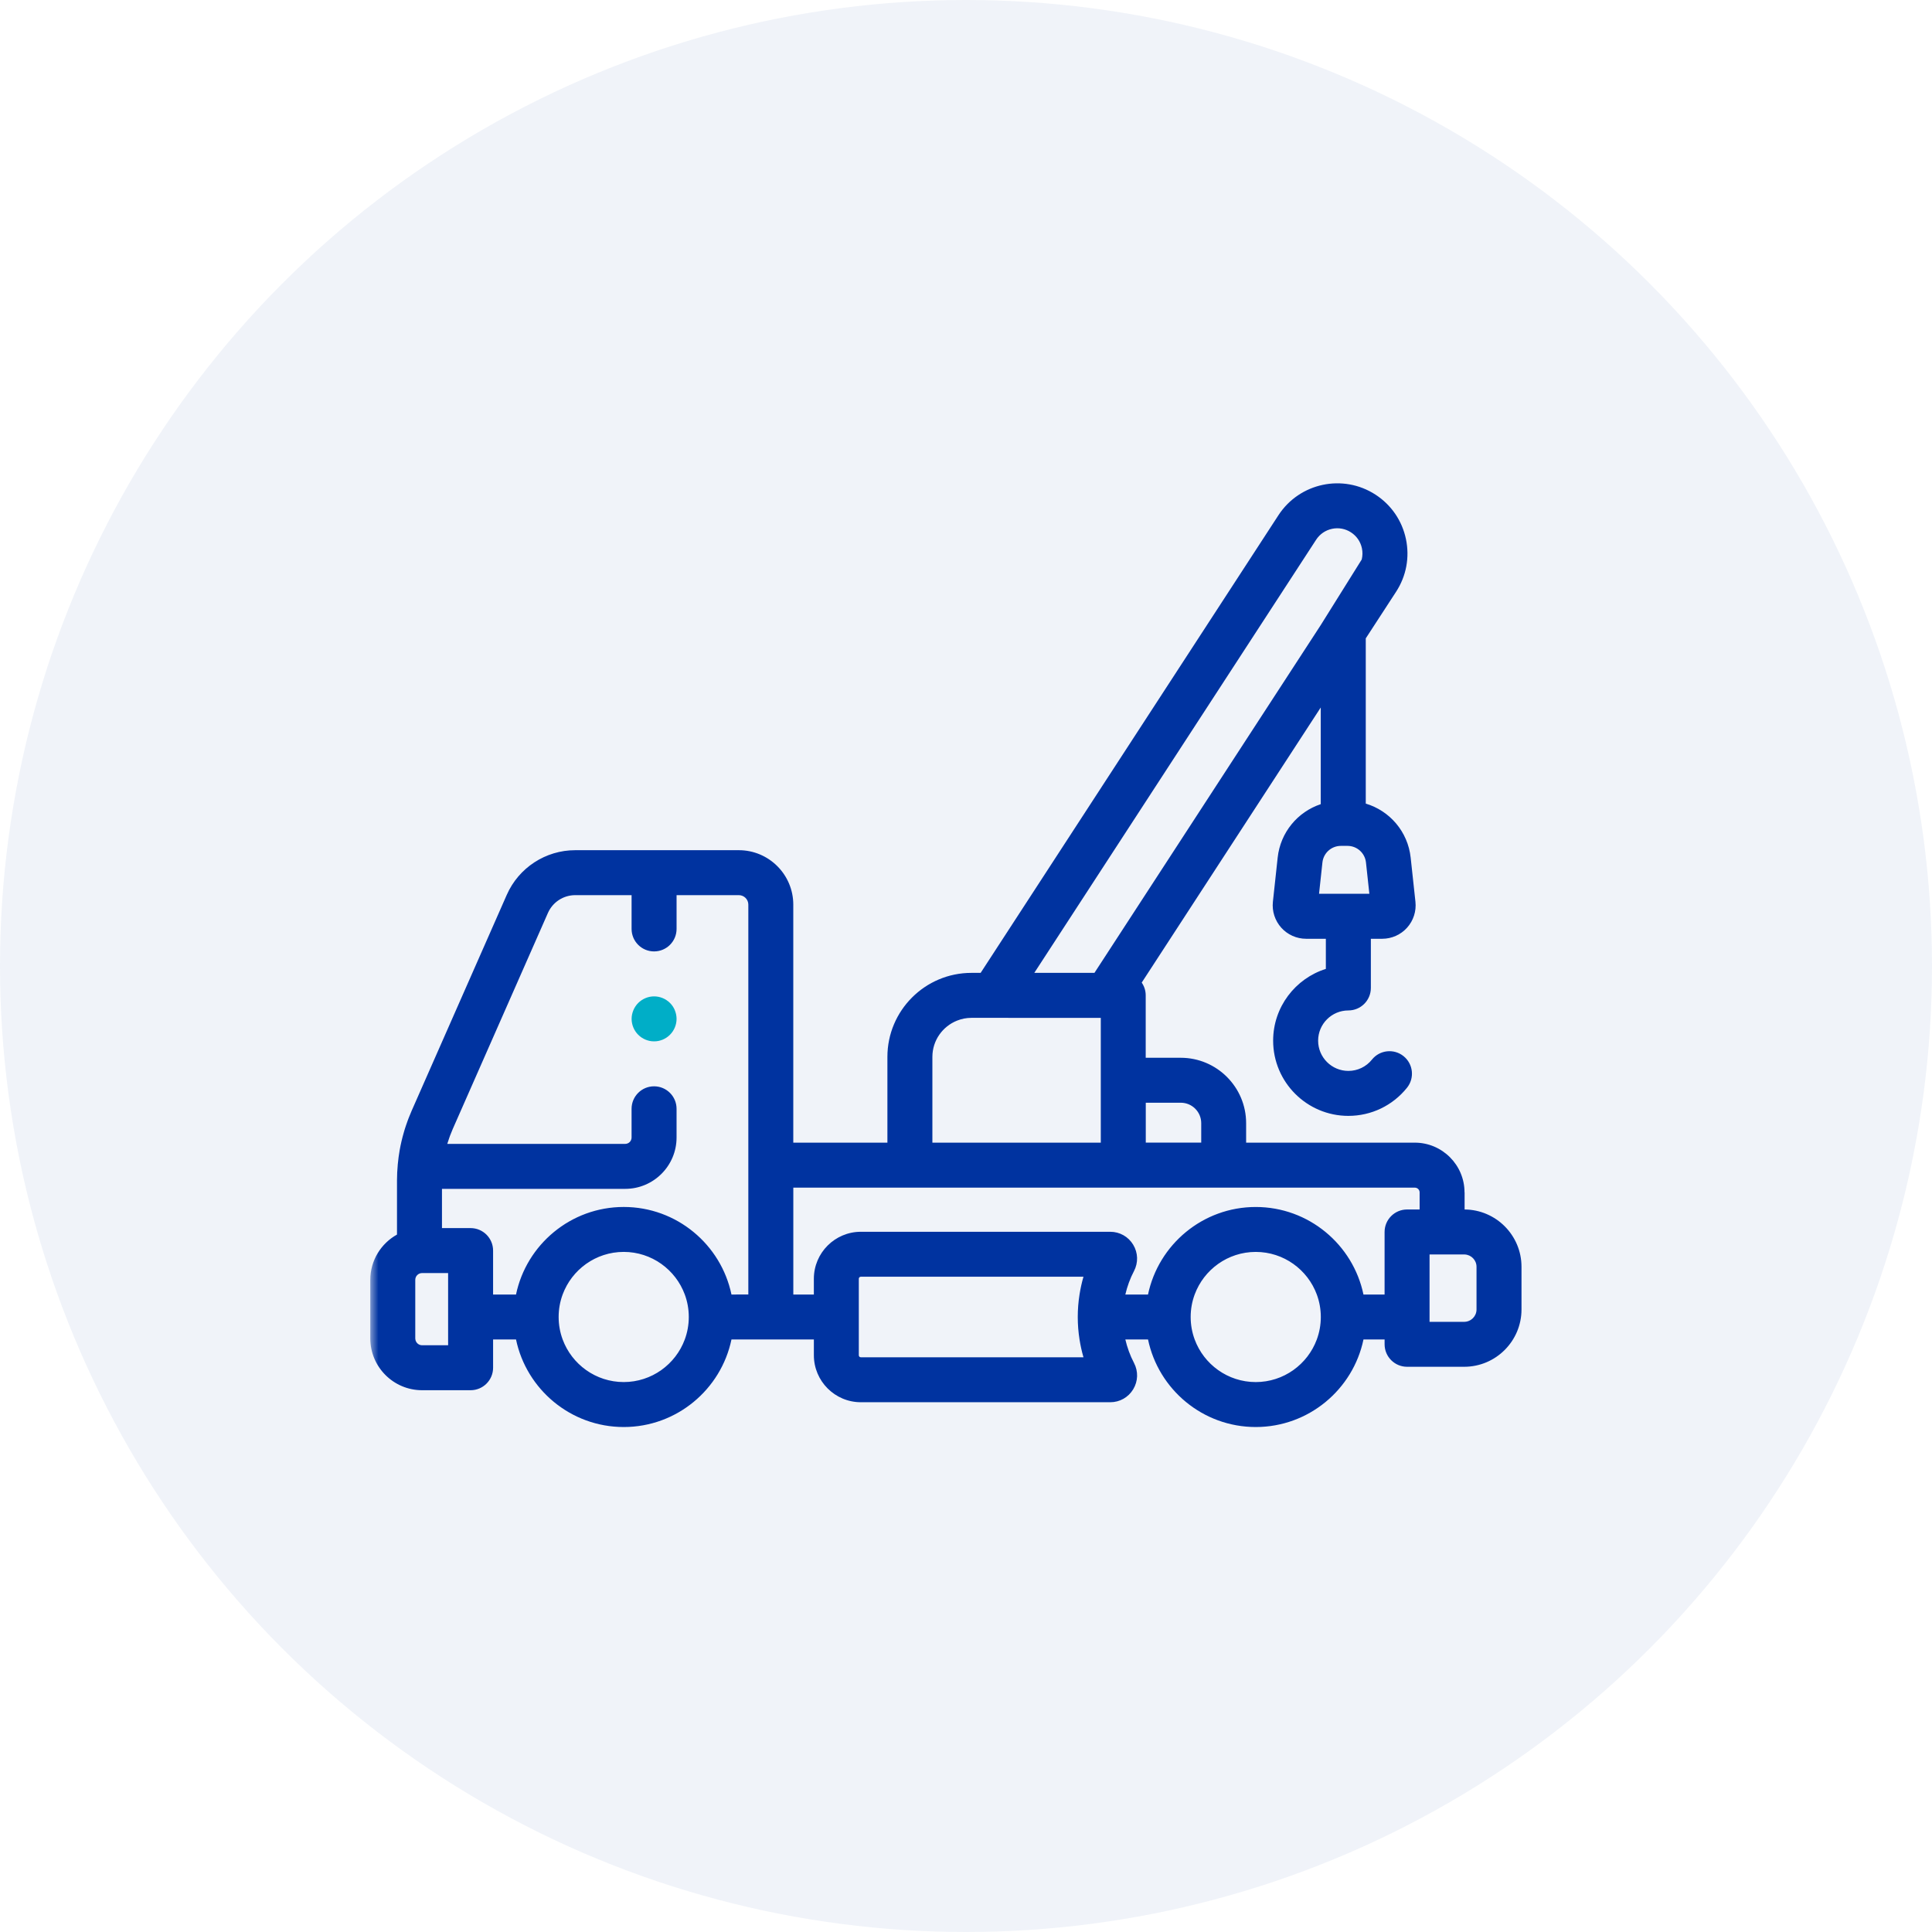 <svg fill="none" height="120" viewBox="0 0 120 120" width="120" xmlns="http://www.w3.org/2000/svg" xmlns:xlink="http://www.w3.org/1999/xlink"><mask id="a" height="72" maskUnits="userSpaceOnUse" width="72" x="23" y="24"><path d="m23 24h72v72h-72z" fill="#fff"/></mask><circle cx="60" cy="60" fill="#0033a0" opacity=".059" r="60"/><g mask="url(#a)"><path clip-rule="evenodd" d="m90.969 74.06v1.063c1.951.014 3.534 1.605 3.534 3.559v2.651c0 1.963-1.597 3.56-3.56 3.56h-3.546c-.771 0-1.397-.625-1.397-1.397v-.299h-1.312c-.646 3.101-3.401 5.438-6.691 5.438s-6.044-2.337-6.691-5.438h-1.409c.117.502.295.993.539 1.46.272.521.253 1.132-.051 1.635-.305.503-.837.803-1.425.803h-15.491c-1.609 0-2.918-1.309-2.918-2.918v-.98h-2.672-2.446c-.646 3.101-3.401 5.438-6.691 5.438s-6.044-2.337-6.691-5.438h-1.424v1.755c0 .771-.625 1.397-1.397 1.397h-3.015c-1.773 0-3.216-1.443-3.216-3.216v-3.638c0-1.209.671-2.264 1.659-2.813v-3.371c0-.329.018-.654.048-.978l0-.008c0-.003 0-.006 0-.009l.002-.013.002-.013c.012-.125.026-.249.042-.373l.006-.05c.018-.132.038-.264.061-.396l.006-.036c.066-.369.151-.734.256-1.095l.008-.028 0-0c.015-.054.031-.107.047-.161.025-.08.051-.16.078-.24.03-.09.062-.181.095-.27l.011-.031v-0c.018-.051.037-.101.056-.151.059-.154.121-.307.188-.458l5.912-13.42c.742-1.685 2.412-2.774 4.253-2.774h4.896 5.265c1.865 0 3.382 1.517 3.382 3.382v14.783h5.846v-5.328c0-2.877 2.34-5.217 5.217-5.217h.574l18.497-28.426c1.311-2.015 4.016-2.587 6.031-1.276.976.635 1.646 1.612 1.887 2.751.241 1.139.024 2.304-.611 3.28l-1.883 2.894v10.263c1.487.445 2.615 1.74 2.789 3.357l.296 2.741c.063.585-.126 1.171-.519 1.609-.393.438-.956.689-1.544.689h-.706v3.054c0 .771-.625 1.397-1.397 1.397-1.035 0-1.878.842-1.878 1.878s.842 1.878 1.878 1.878c.572 0 1.106-.256 1.465-.703.483-.601 1.362-.697 1.963-.214.601.483.697 1.362.214 1.963-.892 1.11-2.22 1.747-3.643 1.747-2.575 0-4.671-2.095-4.671-4.671 0-2.089 1.379-3.863 3.274-4.458v-1.871h-1.226c-.588 0-1.151-.251-1.544-.689s-.582-1.024-.519-1.609l.296-2.741c.17-1.576 1.246-2.847 2.676-3.322v-6.005l-11.12 17.088c.156.225.248.498.248.793v3.876h2.175c2.24 0 4.062 1.822 4.062 4.062v1.21h10.476c1.703 0 3.089 1.386 3.089 3.089zm-63.136 9.137v-2.793-1.332h-.381-1.237c-.233 0-.422.19-.422.423v3.638c0 .009.001.017.002.025.001.005.001.01.002.015.02.214.199.383.419.383h1.618zm14.7 0c-.57 1.542-2.055 2.645-3.793 2.645s-3.223-1.103-3.793-2.645c-.161-.435-.249-.906-.249-1.397s.088-.961.249-1.397c.57-1.542 2.055-2.645 3.793-2.645s3.223 1.103 3.793 2.645c.161.435.249.906.249 1.397s-.088.961-.249 1.397zm3.947-2.793v-8.037-16.179c0-.325-.264-.589-.589-.589h-3.868v2.098c0 .771-.625 1.397-1.397 1.397s-1.397-.625-1.397-1.397v-2.098h-3.5c-.735 0-1.401.434-1.697 1.107l-5.912 13.42c-.062.142-.12.286-.174.431-.007.018-.013.037-.019.055l-.007.021-.007.019c-.043.12-.084.241-.121.363l-.01.034h11.051c.218 0 .395-.177.395-.395v-1.784c0-.771.625-1.397 1.397-1.397.771 0 1.397.625 1.397 1.397v1.784c0 1.758-1.43 3.188-3.188 3.188h-11.383v2.437h1.778c.771 0 1.397.625 1.397 1.397v2.729h1.424c.646-3.101 3.401-5.438 6.691-5.438 3.29 0 6.044 2.337 6.691 5.438zm24.686-11.912h2.175c.7 0 1.269.569 1.269 1.269v1.21h-3.444zm13.887-12.977-.21-1.945c-.064-.588-.557-1.031-1.148-1.031h-.409c-.591 0-1.085.443-1.148 1.031l-.21 1.945h1.823zm-3.306-21.991c.228-.351.579-.591.988-.678.409-.086.828-.009 1.178.22.351.228.591.579.678.988.05.235.043.472-.012.698l-2.542 4.068-14.059 21.606h-3.736zm-21.412 29.696c-.312 0-.61.061-.884.17-.9.354-1.539 1.23-1.539 2.254h0v5.328h10.46v-3.876-2.153-1.722h-2.212-2.63zm-6.868 21.083c-.069 0-.125-.056-.125-.125v-.98-2.793-.98c0-.069.056-.125.125-.125h13.829c-.106.364-.186.733-.245 1.105-.146.925-.146 1.868 0 2.793.059.372.139.741.245 1.105zm24.529 1.54c1.738 0 3.223-1.103 3.793-2.645.161-.436.249-.906.249-1.397s-.088-.961-.249-1.397c-.57-1.542-2.055-2.645-3.793-2.645s-3.223 1.103-3.793 2.645c-.161.435-.249.906-.249 1.397s.088.961.249 1.397c.57 1.542 2.055 2.645 3.793 2.645zm10.179-10.72h-.779c-.771 0-1.397.625-1.397 1.397v3.886h-1.312c-.646-3.101-3.401-5.438-6.691-5.438-3.29 0-6.044 2.337-6.691 5.438h-1.409c.117-.502.295-.993.539-1.46.272-.521.253-1.132-.051-1.635s-.838-.803-1.425-.803h-15.491c-1.609 0-2.918 1.309-2.918 2.918v.98h-1.276v-6.64h7.242 13.253 6.237 11.873c.163 0 .296.133.296.296zm2.767 6.978c.423 0 .767-.344.767-.767v-2.651c0-.414-.33-.752-.741-.766-.009-0-.017-.001-.026-.001h-2.15v4.185h2.143z" fill="#0033a0" fill-rule="evenodd"/><path d="m41.917 62.75c-.035-.085-.078-.166-.128-.242-.052-.077-.109-.148-.175-.212-.064-.064-.136-.123-.212-.173-.075-.05-.156-.094-.24-.129-.085-.035-.173-.061-.261-.08-.18-.036-.366-.036-.546 0-.089.018-.177.045-.261.08s-.166.078-.241.129c-.077.05-.148.109-.212.173-.064.064-.123.136-.173.212-.05.075-.094.156-.129.242-.035.084-.061.172-.08.261s-.028.182-.028.272c0 .369.149.728.409.987.064.064.136.123.212.175.075.05.158.093.241.129.084.035.172.061.261.08.089.018.181.026.272.026s.183-.008.274-.026c.088-.018.176-.045.261-.08.084-.035.165-.078.24-.129.077-.052.148-.11.212-.175.261-.26.41-.619.41-.987-0-.091-.01-.183-.028-.272-.018-.089-.045-.177-.08-.261z" fill="#00aec7"/></g></svg>